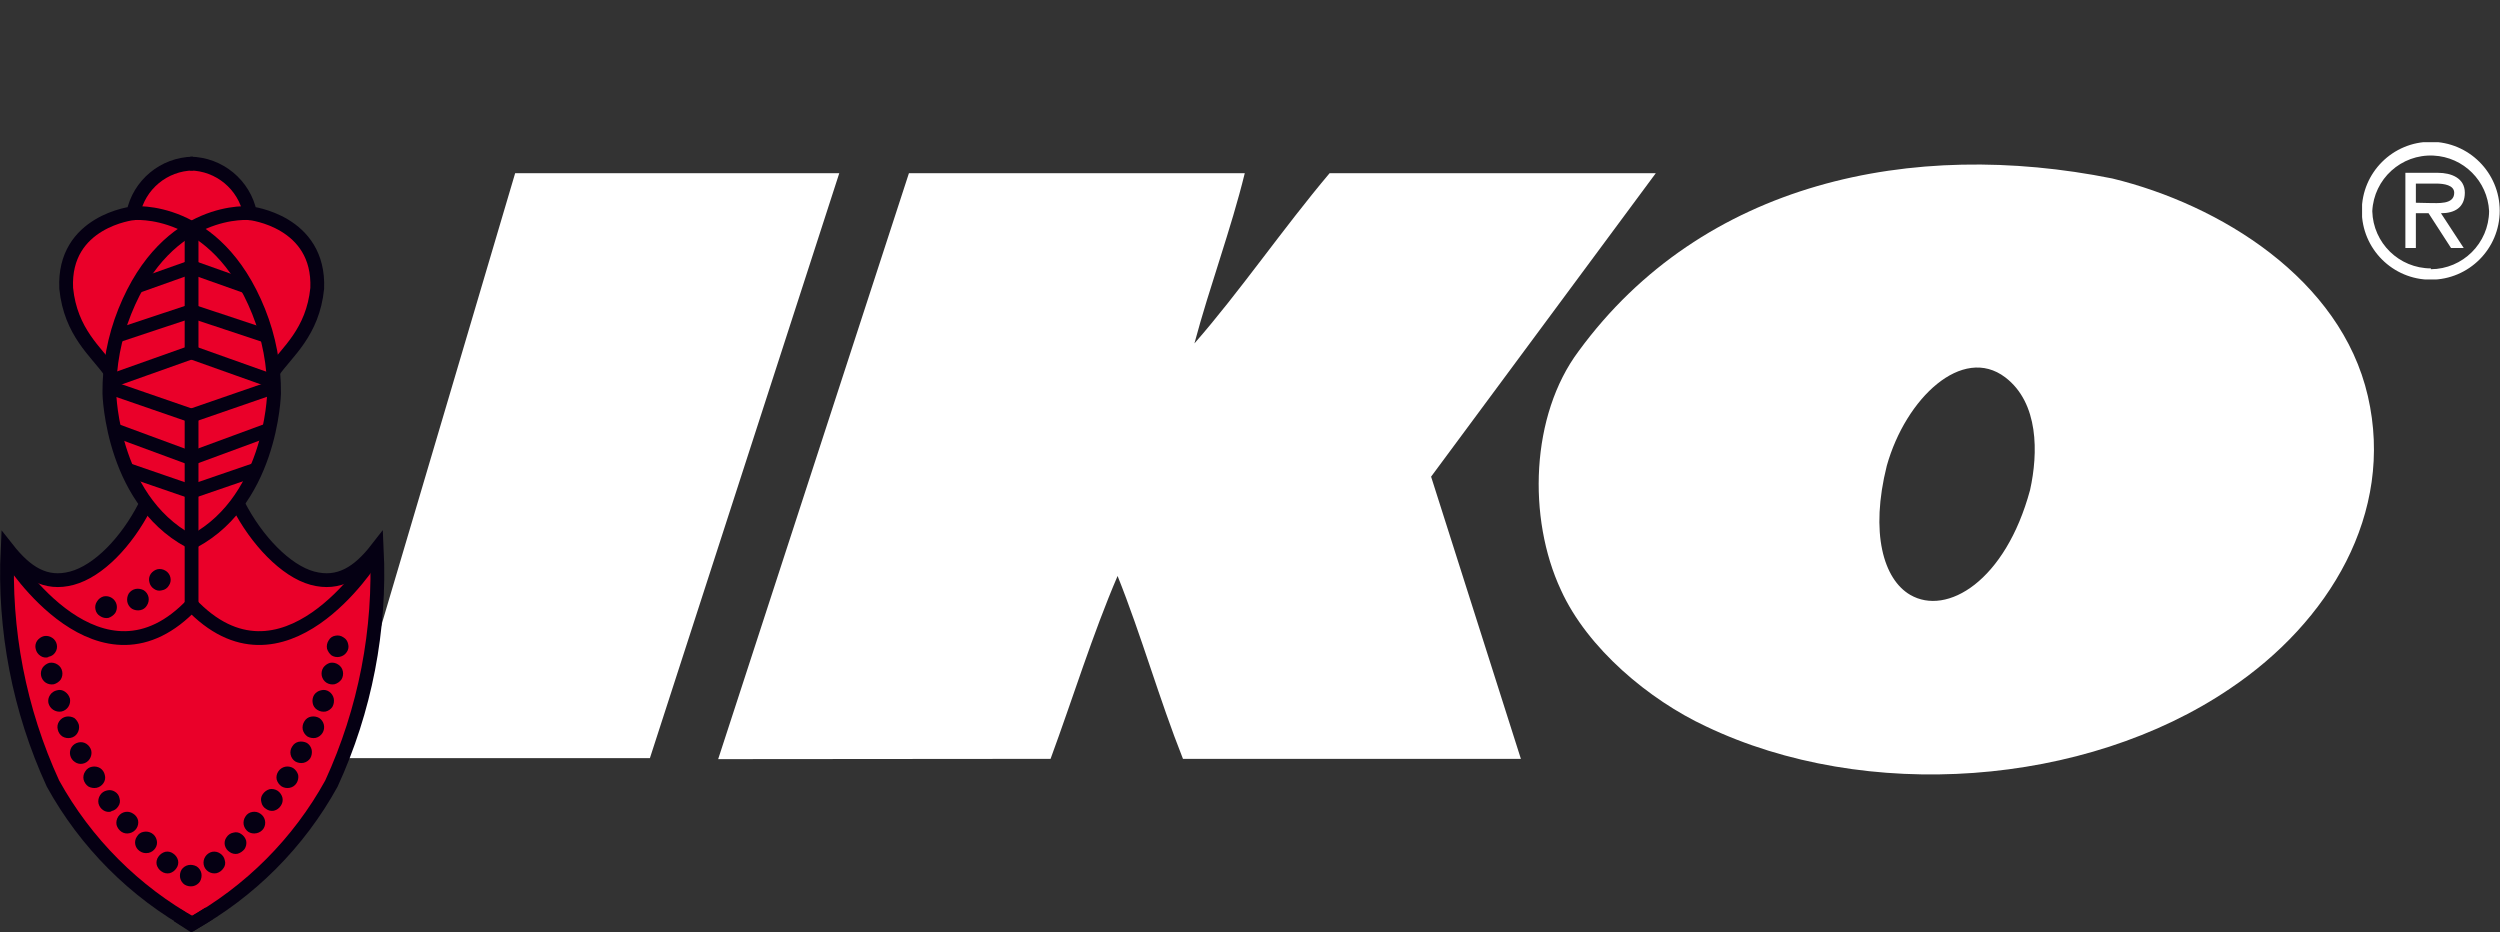 <?xml version="1.0" encoding="UTF-8"?>
<svg id="Layer_1" data-name="Layer 1" xmlns="http://www.w3.org/2000/svg" xmlns:xlink="http://www.w3.org/1999/xlink" viewBox="0 0 181.26 67.6">
  <rect x="0" y="0" width="181.26" height="67.6" fill="#333333" stroke="none"/>
  <defs>
    <clipPath id="clippath">
      <rect x="171.26" y="10.31" width="10" height="9.95" fill="none"/>
    </clipPath>
  </defs>
  <g id="Layer_2" data-name="Layer 2">
    <g id="Layer_1-2" data-name="Layer 1-2">
      <path d="M27.34,39.43c-1.35,1.71-2.89,2.82-5.22,2.2-3.05-1.43-4.79-5.08-4.79-5.08,2.025-2.793,2.974-6.223,2.67-9.66,3.58-3.8,3.11-6,3.11-6,.45-4.64-4.88-5.58-4.88-5.58-.454-1.912-2.049-3.34-4-3.58v-.03h-.63v.05c-1.963.22-3.58,1.641-4.05,3.56,0,0-5.32.92-4.87,5.6,0,0-.48,2.16,3.1,6-.303,3.438.649,6.87,2.68,9.66,0,0-1.75,3.65-4.79,5.08-2.33.62-3.87-.49-5.22-2.2,0,0-1.1,10.43,4,18.68,2.236,3.727,5.43,6.787,9.25,8.86v.2l.18-.1.19.1v-.2c3.817-2.074,7.008-5.134,9.24-8.86,5.13-8.27,4.03-18.7,4.03-18.7Z" fill="#ea0029"/>
      <path d="M11.74,42.8c.209-.032.393-.157.5-.34.118-.165.162-.372.12-.57-.039-.206-.162-.388-.34-.5-.177-.117-.392-.16-.6-.12-.198.053-.371.173-.49.34-.12.175-.157.395-.1.6.043.202.165.379.34.49.164.121.375.158.57.1Z" fill="#050013" fill-rule="evenodd"/>
      <path d="M10.17,44.24c.202-.037.378-.162.48-.34.117-.177.16-.392.12-.6-.043-.205-.165-.385-.34-.5-.182-.102-.395-.137-.6-.1-.205.043-.385.165-.5.34-.102.182-.137.395-.1.6.043.205.165.385.34.5.182.104.395.139.6.1Z" fill="#050013" fill-rule="evenodd"/>
      <path d="M7.86,44.8c.2-.064.375-.19.5-.36.104-.174.14-.381.1-.58-.09-.429-.51-.706-.94-.62-.201.053-.373.182-.48.36-.119.168-.163.378-.12.58.035.206.159.386.34.49.175.12.391.167.6.13Z" fill="#050013" fill-rule="evenodd"/>
      <path d="M17.23,61.9c.198-.059.372-.178.5-.34.117-.177.16-.392.12-.6-.056-.202-.184-.377-.36-.49-.163-.122-.375-.159-.57-.1-.207.037-.389.161-.5.34-.118.165-.162.372-.12.57.047.208.177.389.36.5.165.117.372.161.57.12Z" fill="#050013" fill-rule="evenodd"/>
      <path d="M15.7,63.31c.205-.054.384-.182.5-.36.124-.163.161-.375.1-.57-.037-.207-.161-.389-.34-.5-.169-.117-.378-.16-.58-.12-.422.099-.691.514-.61.94.041.201.159.377.33.49.177.117.392.16.6.12Z" fill="#050013" fill-rule="evenodd"/>
      <path d="M14,64.25c.205-.043.385-.165.5-.34.104-.182.139-.395.1-.6-.045-.202-.167-.377-.34-.49-.182-.102-.395-.137-.6-.1-.205.043-.385.165-.5.34-.103.178-.138.388-.1.59.043.205.165.385.34.5.182.104.395.139.6.1Z" fill="#050013" fill-rule="evenodd"/>
      <path d="M12.3,63.31c.203-.055.377-.183.49-.36.12-.164.163-.372.12-.57-.052-.206-.181-.385-.36-.5-.164-.12-.372-.163-.57-.12-.204.057-.381.185-.5.36-.119.168-.163.378-.12.58.056.202.184.377.36.49.168.119.378.163.58.12Z" fill="#050013" fill-rule="evenodd"/>
      <path d="M10.76,61.84c.205-.043.385-.165.5-.34.12-.175.157-.395.1-.6-.05-.205-.179-.381-.36-.49-.174-.104-.381-.14-.58-.1-.207.032-.388.157-.49.34-.238.339-.157.807.182,1.045.012.009.025.017.038.025.172.118.385.162.59.12h.02Z" fill="#050013" fill-rule="evenodd"/>
      <path d="M9.39,60.41c.429-.09.706-.51.62-.94-.053-.201-.182-.373-.36-.48-.352-.239-.831-.147-1.07.204-.004.005-.007.01-.01.016-.117.177-.16.392-.12.6.057.204.185.381.36.5.171.113.381.149.58.1Z" fill="#050013" fill-rule="evenodd"/>
      <path d="M8.07,58.81c.207-.038.388-.162.5-.34.121-.164.158-.375.1-.57-.032-.209-.157-.393-.34-.5-.169-.108-.376-.141-.57-.09-.206.039-.388.162-.5.34-.117.177-.16.392-.12.6.048.2.169.375.34.49.172.12.388.157.59.1v-.03Z" fill="#050013" fill-rule="evenodd"/>
      <path d="M7,57.12c.205-.043.385-.165.5-.34.12-.172.157-.388.1-.59-.043-.205-.165-.385-.34-.5-.175-.102-.381-.138-.58-.1-.209.032-.393.157-.5.34-.119.172-.163.385-.12.59.05.202.171.379.34.5.182.102.395.137.6.1Z" fill="#050013" fill-rule="evenodd"/>
      <path d="M6,55.37c.206-.039.388-.162.5-.34.117-.177.16-.392.12-.6-.05-.199-.171-.373-.34-.49-.172-.118-.387-.158-.59-.11-.205.043-.385.165-.5.34-.228.365-.121.846.24,1.08.165.117.372.161.57.12Z" fill="#050013" fill-rule="evenodd"/>
      <path d="M5.11,53.5c.208-.035.391-.159.5-.34.112-.179.151-.393.11-.6-.056-.197-.172-.371-.33-.5-.182-.102-.395-.137-.6-.1-.205.043-.385.165-.5.34-.12.175-.157.395-.1.6.043.205.165.385.34.5.174.104.381.14.58.1Z" fill="#050013" fill-rule="evenodd"/>
      <path d="M4.45,51.59c.429-.09.706-.51.62-.94-.057-.204-.185-.381-.36-.5-.167-.122-.382-.16-.58-.1-.205.043-.385.165-.5.34-.117.169-.16.378-.12.58.104.42.513.69.94.62Z" fill="#050013" fill-rule="evenodd"/>
      <path d="M3.91,49.61c.201-.058.377-.181.5-.35.104-.174.14-.381.1-.58-.037-.207-.161-.389-.34-.5-.177-.117-.392-.16-.6-.12-.199.061-.372.188-.49.36-.104.174-.14.381-.1.58.043.205.165.385.34.5.175.111.387.15.59.11Z" fill="#050013" fill-rule="evenodd"/>
      <path d="M3.51,47.62c.201-.028.379-.141.49-.31.117-.165.161-.372.12-.57-.039-.206-.162-.388-.34-.5-.173-.116-.385-.159-.59-.12-.202.05-.379.171-.5.34-.12.175-.157.395-.1.6.045.202.167.377.34.49.165.119.375.156.57.1l.01-.03Z" fill="#050013" fill-rule="evenodd"/>
      <path d="M24.64,47.62c.205-.043.385-.165.5-.34.123-.171.16-.388.1-.59-.037-.202-.162-.378-.34-.48-.168-.119-.378-.163-.58-.12-.208.029-.39.155-.49.34-.117.177-.16.392-.12.6.058.193.173.364.33.49.179.111.395.147.6.1Z" fill="#050013" fill-rule="evenodd"/>
      <path d="M24.26,49.61c.201-.058.377-.181.5-.35.104-.174.14-.381.1-.58-.037-.207-.161-.389-.34-.5-.176-.119-.392-.162-.6-.12-.199.061-.372.188-.49.36-.104.174-.14.381-.1.58.043.205.165.385.34.5.176.11.387.149.59.11Z" fill="#050013" fill-rule="evenodd"/>
      <path d="M23.61,51.59c.2-.048.375-.169.49-.34.102-.182.137-.395.1-.6-.042-.203-.16-.382-.33-.5-.174-.123-.395-.16-.6-.1-.205.043-.385.165-.5.34-.102.175-.138.381-.1.58.032.209.157.393.34.5.178.113.392.156.6.12Z" fill="#050013" fill-rule="evenodd"/>
      <path d="M22.89,53.5c.429-.104.693-.536.589-.966-.047-.194-.164-.362-.329-.474-.182-.104-.395-.139-.6-.1-.202.037-.378.162-.48.34-.117.177-.16.392-.12.6.05.202.171.379.34.5.182.102.395.137.6.1Z" fill="#050013" fill-rule="evenodd"/>
      <path d="M22,55.31c.205-.043.385-.165.5-.34.102-.182.137-.395.1-.6-.043-.205-.165-.385-.34-.5-.185-.096-.396-.127-.6-.09-.198.041-.369.165-.47.34-.118.172-.162.385-.12.59.043.205.165.385.34.5.179.101.388.137.59.1Z" fill="#050013" fill-rule="evenodd"/>
      <path d="M21,57.12c.207-.037.389-.161.5-.34.112-.175.154-.385.12-.59-.057-.204-.185-.381-.36-.5-.174-.104-.381-.14-.58-.1-.205.043-.385.165-.5.34-.119.172-.163.385-.12.59.057.204.185.381.36.5.174.104.381.14.58.1Z" fill="#050013" fill-rule="evenodd"/>
      <path d="M19.86,58.78c.207-.05.387-.18.5-.36.119-.168.163-.378.12-.58-.05-.202-.171-.379-.34-.5-.177-.117-.392-.16-.6-.12-.199.061-.372.188-.49.36-.122.167-.16.382-.1.58.037.205.161.384.34.49.164.121.37.168.57.13Z" fill="#050013" fill-rule="evenodd"/>
      <path d="M18.61,60.41c.205-.043.385-.165.5-.34.228-.365.121-.846-.24-1.08-.169-.117-.378-.16-.58-.12-.209.032-.393.157-.5.34-.117.177-.16.392-.12.6.047.201.164.378.33.5.179.111.395.147.6.1h.01Z" fill="#050013" fill-rule="evenodd"/>
      <path d="M52.07,55.04l13.83-42.48h24.35c-1,4.09-2.53,8.15-3.65,12.34,3.27-3.73,6.4-8.31,9.8-12.34h23.65l-16.29,22,6.51,20.46h-24.5c-1.73-4.36-3-8.91-4.74-13.26-1.82,4.24-3.24,8.86-4.86,13.26l-24.1.02Z" fill="#fff"/>
      <path d="M113.17,42.77c-2.43-5.21-2.19-12.66,1.28-17.3,9-12.31,24.21-15.44,38.7-12.53,7.79,1.89,16.57,7.27,18.53,15.78s-2.82,16.39-10,21.21c-10.48,7.1-26.39,8.28-38,2.73-4.09-1.91-8.58-5.63-10.51-9.89ZM138.5,43.13c2.66,1.55,6.91-1,8.69-7.61.59-2.67.64-6.3-1.8-8.16-3.11-2.36-7.21,1.5-8.59,6.41-1.22,4.87-.24,8.23,1.7,9.36Z" fill="#fff"/>
      <polygon points="60.85 12.56 37.35 12.56 24.8 54.97 47.12 54.97 60.85 12.56" fill="#fff"/>
      <polygon points="24.79 55 24.8 54.97 24.78 54.97 24.79 55" fill="#050013"/>
      <path d="M14,11.86c-2.112.033-3.918,1.53-4.34,3.6,0,0-5.1.56-4.86,5.45.32,3.19,2.2,4.62,3.17,6" fill="none" stroke="#050013"/>
      <path d="M13.79,11.86c2.112.033,3.918,1.53,4.34,3.6,0,0,5.07.56,4.87,5.45-.32,3.19-2.2,4.62-3.17,6" fill="none" stroke="#050013"/>
      <line x1="9.82" y1="20.8" x2="13.79" y2="19.39" fill="none" stroke="#050013"/>
      <line x1="8.37" y1="24.38" x2="13.79" y2="22.58" fill="none" stroke="#050013"/>
      <line x1="7.9" y1="27.67" x2="13.89" y2="25.54" fill="none" stroke="#050013"/>
      <line x1="7.69" y1="28" x2="13.97" y2="30.17" fill="none" stroke="#050013"/>
      <line x1="8.12" y1="31.11" x2="13.89" y2="33.24" fill="none" stroke="#050013"/>
      <line x1="9.1" y1="34.01" x2="13.89" y2="35.66" fill="none" stroke="#050013"/>
      <line x1="17.92" y1="20.8" x2="13.95" y2="19.39" fill="none" stroke="#050013"/>
      <line x1="19.37" y1="24.38" x2="13.95" y2="22.58" fill="none" stroke="#050013"/>
      <line x1="19.84" y1="27.67" x2="13.86" y2="25.54" fill="none" stroke="#050013"/>
      <line x1="20.05" y1="28" x2="13.77" y2="30.17" fill="none" stroke="#050013"/>
      <line x1="19.63" y1="31.11" x2="13.85" y2="33.24" fill="none" stroke="#050013"/>
      <line x1="18.65" y1="34.01" x2="13.85" y2="35.66" fill="none" stroke="#050013"/>
      <path d="M9.63,15.46s6-.64,9.12,7.12c.758,1.888,1.139,3.906,1.12,5.94,0,0-.18,8.18-6.38,11" fill="none" stroke="#050013"/>
      <path d="M18.17,15.46s-6-.64-9.12,7.12c-.758,1.888-1.139,3.906-1.12,5.94,0,0,.18,8.18,6.38,11" fill="none" stroke="#050013"/>
      <line x1="13.89" y1="25.9" x2="13.89" y2="16.13" fill="none" stroke="#050013"/>
      <line x1="13.89" y1="44.33" x2="13.89" y2="29.85" fill="none" stroke="#050013"/>
      <path d="M.76,40.5s6.54,10.41,13.24,3.25" fill="none" stroke="#050013"/>
      <path d="M27,40.5s-6.5,10.41-13.21,3.25" fill="none" stroke="#050013"/>
      <path d="M10.49,36.73c-1.33,2.58-3.35,4.67-5.27,5.19s-3.33-.41-4.67-2.11c-.282,5.848.846,11.679,3.29,17,2.374,4.302,5.913,7.847,10.21,10.23" fill="none" stroke="#050013"/>
      <path d="M17.26,36.56c1.33,2.62,3.47,4.84,5.39,5.36s3.35-.41,4.67-2.11c.282,5.848-.846,11.679-3.29,17-2.371,4.304-5.91,7.85-10.21,10.23" fill="none" stroke="#050013"/>
      <path d="M12.88,66.37l1,.65,1.28-.79" fill="none" stroke="#050013"/>
      <g clip-path="url(#clippath)">
        <path d="M175.16,14.7v-1.39h1.46c.58,0,1.32.11,1.32.67,0,.87-1.18.74-1.86.74l-.92-.02ZM176.98,15.46c1,0,1.73-.42,1.73-1.49s-1-1.44-1.94-1.44h-2.37v5.45h.76v-2.52h.92l1.63,2.52h.92l-1.65-2.52ZM176.26,19.46c-2.31.001-4.2-1.84-4.26-4.15.114-2.339,2.102-4.143,4.441-4.029,2.18.106,3.923,1.849,4.029,4.029-.022,2.324-1.906,4.199-4.23,4.21M176.24,20.28c2.761,0,5-2.239,5-5s-2.239-5-5-5-5,2.239-5,5,2.239,5,5,5" fill="#fff"/>
      </g>
    </g>
  </g>
</svg>